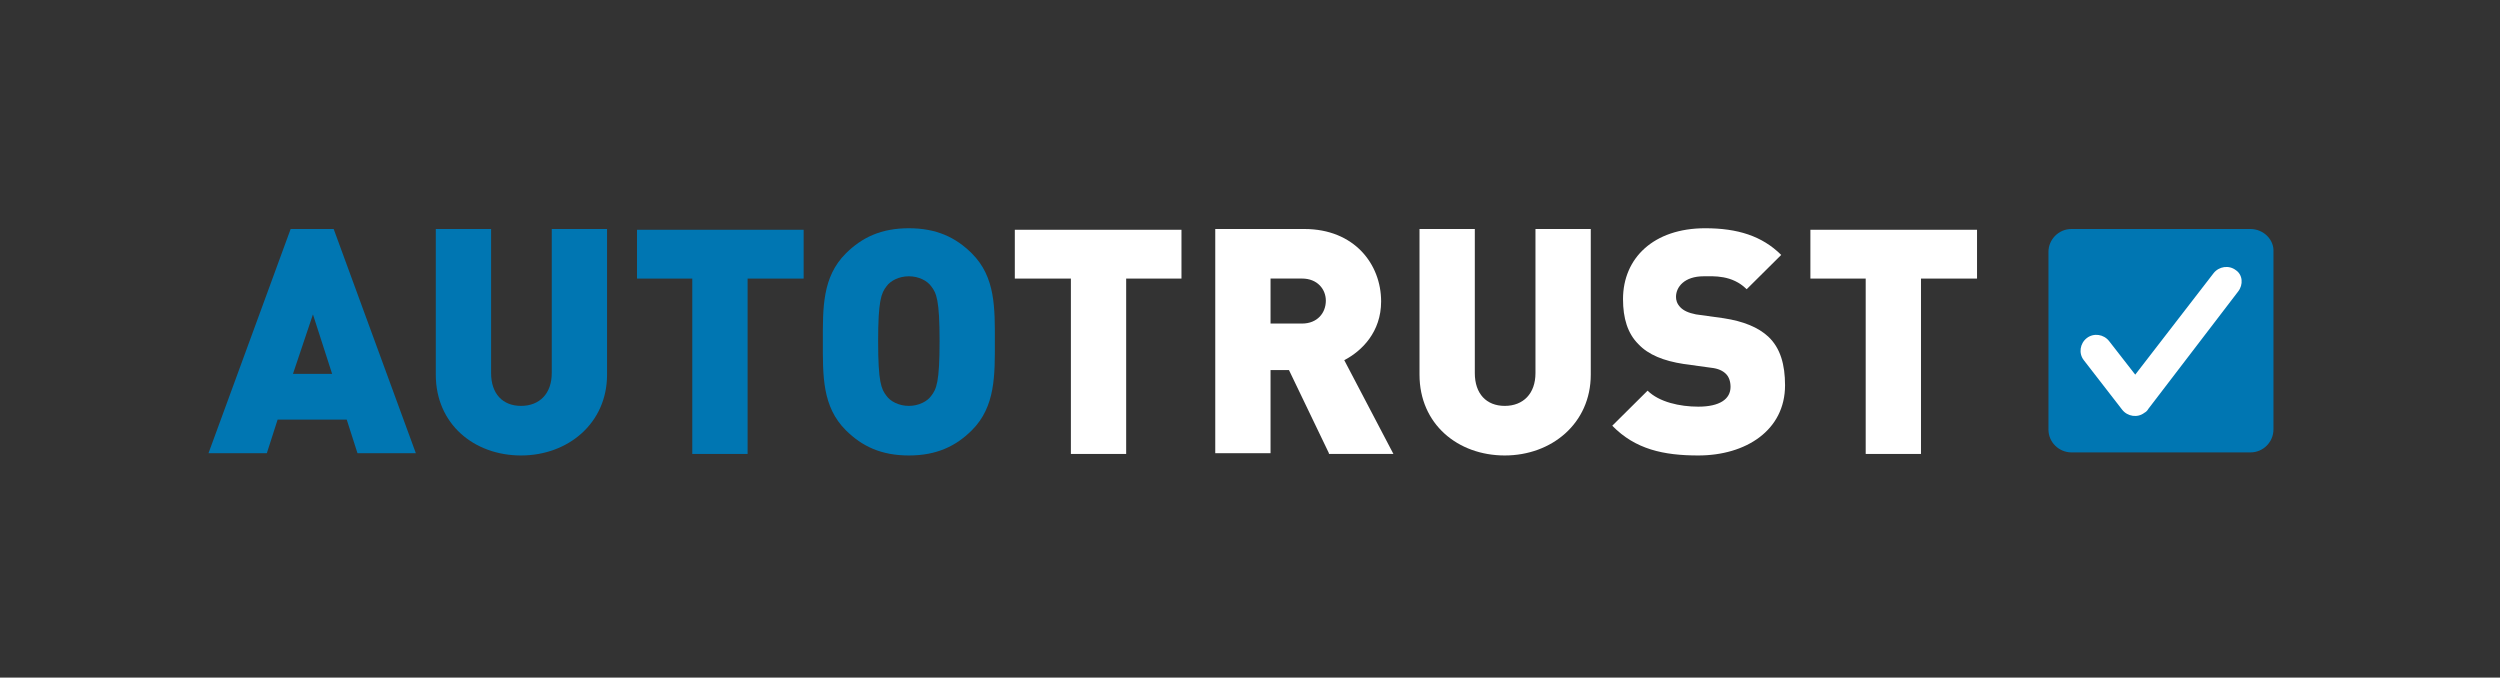 <svg width="107" height="29" viewBox="0 0 107 29" fill="none" xmlns="http://www.w3.org/2000/svg">
<rect x="0" y="0" width="107" height="29" fill="#333333" stroke="none"/>
<g clip-path="url(#clip0_3626_841)">
<path fill-rule="evenodd" clip-rule="evenodd" d="M88.66 19.298C88.167 19.298 87.74 18.906 87.74 18.384V10.78C87.74 10.29 88.134 9.866 88.66 9.866H96.318C96.811 9.866 97.238 10.258 97.238 10.78V18.384C97.238 18.873 96.844 19.298 96.318 19.298H88.66Z" fill="white"/>
<path fill-rule="evenodd" clip-rule="evenodd" d="M96.318 9.801H88.66C88.101 9.801 87.674 10.258 87.674 10.78V18.384C87.674 18.939 88.134 19.363 88.66 19.363H96.318C96.877 19.363 97.304 18.906 97.304 18.384V10.78C97.337 10.258 96.877 9.801 96.318 9.801ZM95.792 12.477L91.947 17.503C91.914 17.568 91.848 17.634 91.782 17.666C91.487 17.895 91.059 17.829 90.829 17.536L89.186 15.415C88.956 15.121 89.021 14.697 89.317 14.468C89.613 14.24 90.04 14.305 90.27 14.599L91.388 16.035L94.74 11.694C94.97 11.4 95.398 11.335 95.694 11.563C95.989 11.759 96.022 12.184 95.792 12.477Z" fill="#0076B2"/>
<path d="M15.3 19.396L14.84 17.96H11.882L11.421 19.396H8.924L12.44 9.801H14.281L17.798 19.396H15.3ZM13.394 13.456L12.539 16.002H14.215L13.394 13.456Z" fill="#0076B2"/>
<path d="M22.301 19.494C20.296 19.494 18.652 18.156 18.652 16.035V9.801H21.019V15.969C21.019 16.85 21.512 17.372 22.301 17.372C23.089 17.372 23.615 16.85 23.615 15.969V9.801H25.982V16.035C25.982 18.123 24.305 19.494 22.301 19.494Z" fill="#0076B2"/>
<path d="M31.997 11.923V19.429H29.63V11.923H27.264V9.834H34.396V11.923H31.997Z" fill="#0076B2"/>
<path d="M41.594 18.417C40.904 19.102 40.082 19.494 38.899 19.494C37.716 19.494 36.894 19.102 36.204 18.417C35.185 17.405 35.218 16.067 35.218 14.631C35.218 13.195 35.185 11.857 36.204 10.845C36.894 10.16 37.716 9.769 38.899 9.769C40.082 9.769 40.904 10.16 41.594 10.845C42.613 11.857 42.58 13.195 42.58 14.631C42.58 16.034 42.613 17.405 41.594 18.417ZM39.852 12.249C39.688 12.02 39.326 11.825 38.899 11.825C38.471 11.825 38.11 12.02 37.946 12.249C37.716 12.543 37.584 12.869 37.584 14.598C37.584 16.361 37.716 16.654 37.946 16.948C38.11 17.177 38.471 17.372 38.899 17.372C39.326 17.372 39.688 17.177 39.852 16.948C40.082 16.654 40.214 16.361 40.214 14.598C40.214 12.836 40.082 12.543 39.852 12.249Z" fill="#0076B2"/>
<path d="M48.2 11.923V19.429H45.834V11.923H43.434V9.834H50.567V11.923H48.2Z" fill="white"/>
<path d="M56.877 19.396L55.168 15.839H54.379V19.396H52.013V9.801H55.825C57.962 9.801 59.112 11.303 59.112 12.902C59.112 14.207 58.29 15.023 57.534 15.415L59.638 19.428H56.877V19.396ZM55.727 11.922H54.379V13.848H55.727C56.384 13.848 56.746 13.391 56.746 12.869C56.746 12.379 56.384 11.922 55.727 11.922Z" fill="white"/>
<path d="M64.404 19.494C62.399 19.494 60.755 18.156 60.755 16.035V9.801H63.122V15.969C63.122 16.85 63.615 17.372 64.404 17.372C65.192 17.372 65.718 16.85 65.718 15.969V9.801H68.085V16.035C68.085 18.123 66.409 19.494 64.404 19.494Z" fill="white"/>
<path d="M72.686 19.494C71.207 19.494 69.991 19.233 69.005 18.221L70.517 16.72C71.01 17.209 71.897 17.405 72.686 17.405C73.607 17.405 74.067 17.079 74.067 16.557C74.067 16.328 74.001 16.132 73.87 16.002C73.738 15.871 73.541 15.773 73.245 15.741L72.062 15.578C71.207 15.447 70.55 15.186 70.123 14.729C69.662 14.272 69.465 13.62 69.465 12.804C69.465 11.041 70.78 9.769 72.982 9.769C74.362 9.769 75.414 10.095 76.236 10.911L74.757 12.379C74.132 11.759 73.344 11.825 72.916 11.825C72.095 11.825 71.733 12.281 71.733 12.706C71.733 12.836 71.766 12.999 71.93 13.163C72.062 13.293 72.259 13.391 72.588 13.456L73.771 13.62C74.626 13.75 75.25 14.011 75.677 14.403C76.203 14.892 76.4 15.61 76.4 16.491C76.4 18.417 74.724 19.494 72.686 19.494Z" fill="white"/>
<path d="M82.218 11.923V19.429H79.852V11.923H77.485V9.834H84.617V11.923H82.218Z" fill="white"/>
</g>
<defs>
<clipPath id="clip0_3626_841">
<rect width="106.622" height="28.784" fill="white" transform="translate(0.378 0.207)"/>
</clipPath>
</defs>
</svg>
